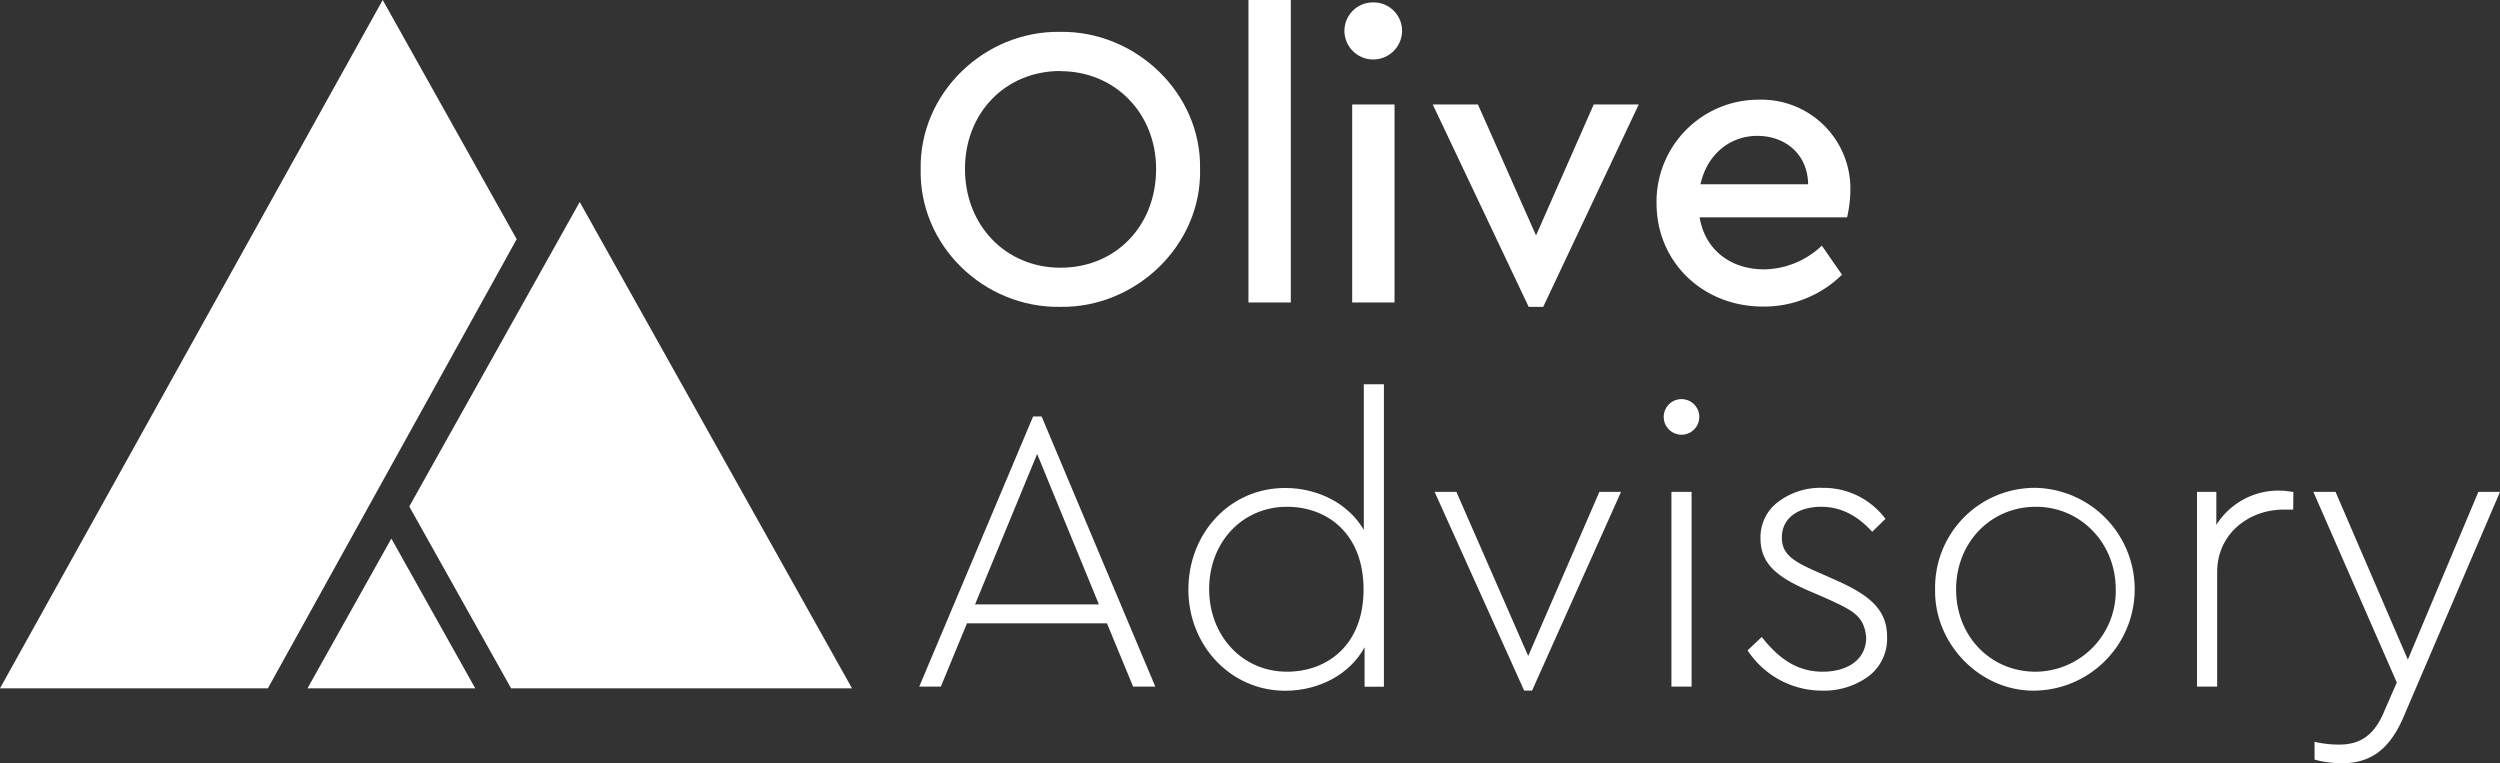 <svg xmlns="http://www.w3.org/2000/svg" viewBox="0 0 421.54 128.69"><rect x="0" y="0" width="421.54" height="128.69" fill="#333333" stroke="none"/><defs><style>.cls-1{fill:#fff;}</style></defs><g id="Layer_2" data-name="Layer 2"><g id="Layer_1-2" data-name="Layer 1"><path class="cls-1" d="M178.76,5.37c12.71-.2,23.86,10.33,23.59,23.18.27,12.85-10.88,23.39-23.59,23.19-12.85.2-23.79-10.34-23.52-23.19C155,15.7,166,5.17,178.76,5.37Zm.07,6.6c-9.32,0-16.12,7.07-16.12,16.52s6.8,16.65,16.12,16.65,16.11-7.07,16.11-16.65C194.94,19.1,188,12,178.83,12Z"></path><path class="cls-1" d="M210.51,0h7.14V51h-7.14Z"></path><path class="cls-1" d="M231.59.41a4.78,4.78,0,0,1,4.82,4.76,4.86,4.86,0,0,1-9.72,0A4.81,4.81,0,0,1,231.59.41ZM228,17.61h7.14V51H228Z"></path><path class="cls-1" d="M276.32,17.61,260.21,51.74h-2.45L241.58,17.61h7.62L259,39.7l9.73-22.09Z"></path><path class="cls-1" d="M286.59,36.65c.88,5.43,5.17,8.77,10.88,8.77a14.4,14.4,0,0,0,9.72-4l3.4,4.9a18.73,18.73,0,0,1-13.33,5.37c-10.19,0-17.94-7.55-17.94-17.41a17.2,17.2,0,0,1,17.26-17.47A15,15,0,0,1,312,32.16a21.33,21.33,0,0,1-.55,4.49Zm18.29-5.58c-.07-5.1-3.88-8.16-8.57-8.16s-8.5,3.2-9.58,8.16Z"></path><path class="cls-1" d="M186.65,105.1h-23.6l-4.41,10.67H155L174.2,70.22h1.43l19.17,45.55h-3.74Zm-22.24-3.19h20.88L174.88,76.55Z"></path><path class="cls-1" d="M233.35,64.79v51h-3.26v-6.66c-2.45,4.56-7.68,7.34-13.39,7.34-9.18,0-16.32-7.61-16.32-17.06s6.94-17.13,16.32-17.13c5.64,0,10.74,2.72,13.26,7.07V64.79ZM217,85.45c-7.55,0-13.12,6-13.12,13.87s5.57,13.94,13.12,13.94c6.8,0,12.92-4.49,12.92-13.87S223.84,85.45,217,85.45Z"></path><path class="cls-1" d="M273.33,82.94l-15,33.51H257l-15.1-33.51h3.67l12.11,27.67,12-27.67Z"></path><path class="cls-1" d="M283.53,67.3a3,3,0,1,1,0,6,3,3,0,1,1,0-6Zm-1.7,15.64h3.4v32.83h-3.4Z"></path><path class="cls-1" d="M297.06,107.41c3,3.81,6.12,5.85,10.27,5.85s7.34-2,7.34-5.78c-.34-3.6-2.11-4.49-6.73-6.59l-3-1.3c-5.17-2.24-8.09-4.48-8.09-8.77a7.43,7.43,0,0,1,3.05-6.25,11.79,11.79,0,0,1,7.42-2.31,13,13,0,0,1,10.6,5.23l-2.24,2.18c-2.52-2.79-5.37-4.22-8.57-4.22-3.81,0-6.66,1.84-6.66,5.17,0,2.79,1.77,4,6.19,5.91l3.06,1.36c5.5,2.45,8.49,4.9,8.49,9.45a7.93,7.93,0,0,1-3.19,6.74,12.68,12.68,0,0,1-7.75,2.37,15,15,0,0,1-12.58-6.79Z"></path><path class="cls-1" d="M343.29,82.26a17.1,17.1,0,0,1-.07,34.19c-9.24.21-17.13-7.81-16.93-17.13A16.81,16.81,0,0,1,343.29,82.26Zm0,3.19c-7.61,0-13.46,6-13.46,13.94s5.85,13.87,13.39,13.87a13.6,13.6,0,0,0,13.53-13.87C356.75,91.5,350.77,85.45,343.29,85.45Z"></path><path class="cls-1" d="M386.67,85.93H385c-5.65,0-11.15,3.94-11.15,10.54v19.3h-3.4V82.94h3.26v5.57a12.35,12.35,0,0,1,10.88-5.78c.88,0,1.77.21,2.11.21Z"></path><path class="cls-1" d="M421.54,82.94l-16.38,38.21c-2.38,5.37-5.57,7.54-10.27,7.54a17.55,17.55,0,0,1-4.62-.61v-3a18.09,18.09,0,0,0,4.15.47c3.47,0,5.91-1.49,7.61-5.64l2.11-4.83L390.07,82.94h3.74L406,111.22l11.89-28.28Z"></path><polygon class="cls-1" points="143.66 116.06 97.75 34.06 69.01 85.4 86.18 116.06 143.66 116.06"></polygon><polygon class="cls-1" points="80.13 116.06 65.99 90.81 51.85 116.06 80.13 116.06"></polygon><polygon class="cls-1" points="64.53 0 0 116.06 45.17 116.06 87.12 40.33 64.53 0"></polygon></g></g></svg>